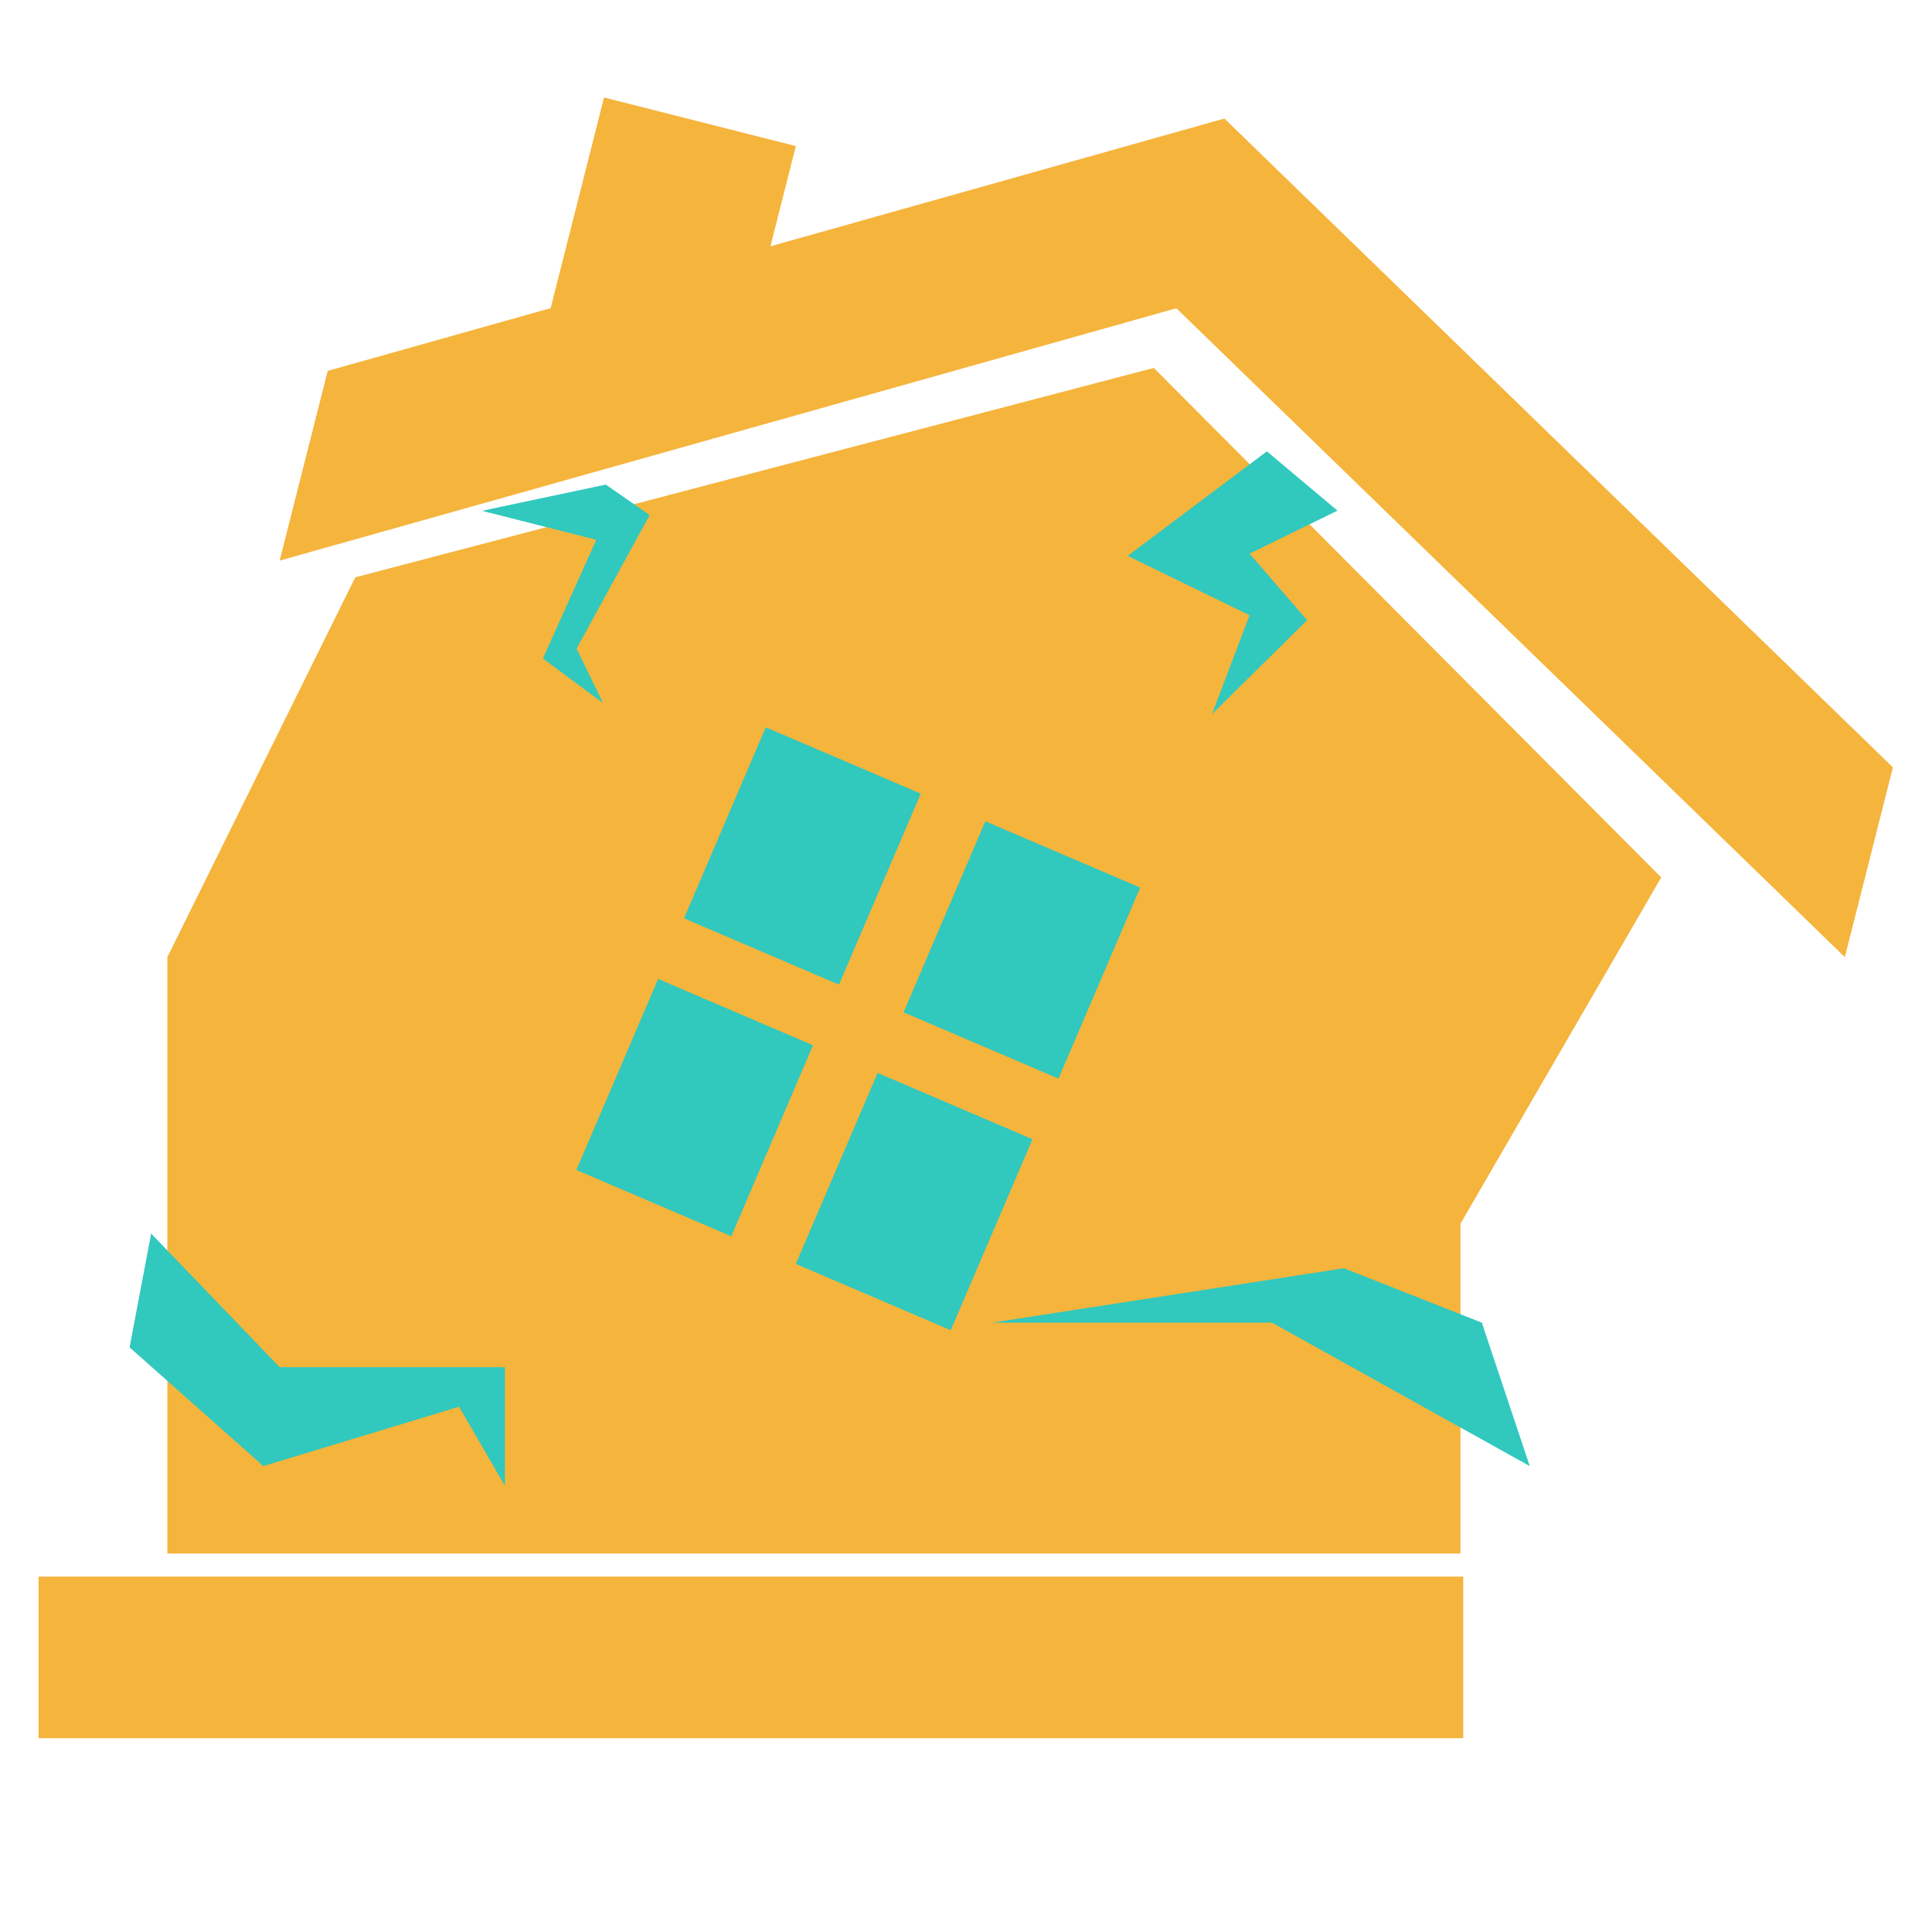 <svg xmlns="http://www.w3.org/2000/svg" xmlns:xlink="http://www.w3.org/1999/xlink" width="300" viewBox="0 0 224.88 225" height="300" preserveAspectRatio="xMidYMid meet"><defs><clipPath id="75ca328ace"><path d="M 32 13 L 220.797 13 L 220.797 112 L 32 112 Z M 32 13 " clip-rule="nonzero"></path></clipPath><clipPath id="8877273e3a"><path d="M 60 11.34 L 93 11.34 L 93 49 L 60 49 Z M 60 11.34 " clip-rule="nonzero"></path></clipPath><clipPath id="a3d2aa5e03"><path d="M 4.16 183 L 171 183 L 171 202.488 L 4.16 202.488 Z M 4.16 183 " clip-rule="nonzero"></path></clipPath></defs><path fill="#f5b43c" d="M 170.027 180.922 L 19.43 180.922 L 19.43 111.465 L 41.316 67.234 L 134.312 42.848 L 193.406 102.184 L 170.027 142.512 L 170.027 180.922 " fill-opacity="1" fill-rule="nonzero"></path><g clip-path="url(#75ca328ace)"><path fill="#f5b43c" d="M 142.535 13.805 L 38.105 43.195 L 32.508 65.289 L 136.941 35.898 L 214.789 111.465 L 220.387 89.367 L 142.535 13.805 " fill-opacity="1" fill-rule="nonzero"></path></g><path fill="#31c8be" d="M 105.168 117.891 L 123.211 125.613 L 132.73 103.367 L 114.691 95.645 L 105.168 117.891 " fill-opacity="1" fill-rule="nonzero"></path><path fill="#31c8be" d="M 97.648 114.672 L 107.172 92.426 L 89.121 84.703 L 79.598 106.949 L 97.648 114.672 " fill-opacity="1" fill-rule="nonzero"></path><path fill="#31c8be" d="M 94.625 121.734 L 76.586 114.008 L 67.062 136.254 L 85.105 143.977 L 94.625 121.734 " fill-opacity="1" fill-rule="nonzero"></path><path fill="#31c8be" d="M 102.148 124.949 L 92.621 147.195 L 110.66 154.918 L 120.188 132.676 L 102.148 124.949 " fill-opacity="1" fill-rule="nonzero"></path><g clip-path="url(#8877273e3a)"><path fill="#f5b43c" d="M 87.898 35.656 L 60.84 48.637 L 70.285 11.352 L 92.621 17.012 L 87.898 35.656 " fill-opacity="1" fill-rule="nonzero"></path></g><g clip-path="url(#a3d2aa5e03)"><path fill="#f5b43c" d="M 4.43 202.43 L 170.348 202.43 L 170.348 183.609 L 4.43 183.609 L 4.43 202.43 " fill-opacity="1" fill-rule="nonzero"></path></g><path fill="#31c8be" d="M 147.48 52.566 L 131.27 64.738 L 145.465 71.652 L 141.082 83.172 L 152.172 72.227 L 145.465 64.477 L 155.699 59.469 L 147.48 52.566 " fill-opacity="1" fill-rule="nonzero"></path><path fill="#31c8be" d="M 70.492 56.434 L 75.602 59.984 L 67.09 75.535 L 70.168 81.875 L 63.164 76.691 L 69.383 62.863 L 56.07 59.488 L 70.492 56.434 " fill-opacity="1" fill-rule="nonzero"></path><path fill="#31c8be" d="M 172.512 154.035 L 156.449 147.699 L 115.504 154.035 L 148.07 154.035 L 178.094 170.738 L 172.512 154.035 " fill-opacity="1" fill-rule="nonzero"></path><path fill="#31c8be" d="M 15.031 156.914 L 30.613 170.738 L 53.402 163.828 L 58.742 173.043 L 58.742 159.219 L 32.508 159.219 L 17.543 143.664 L 15.031 156.914 " fill-opacity="1" fill-rule="nonzero"></path></svg>